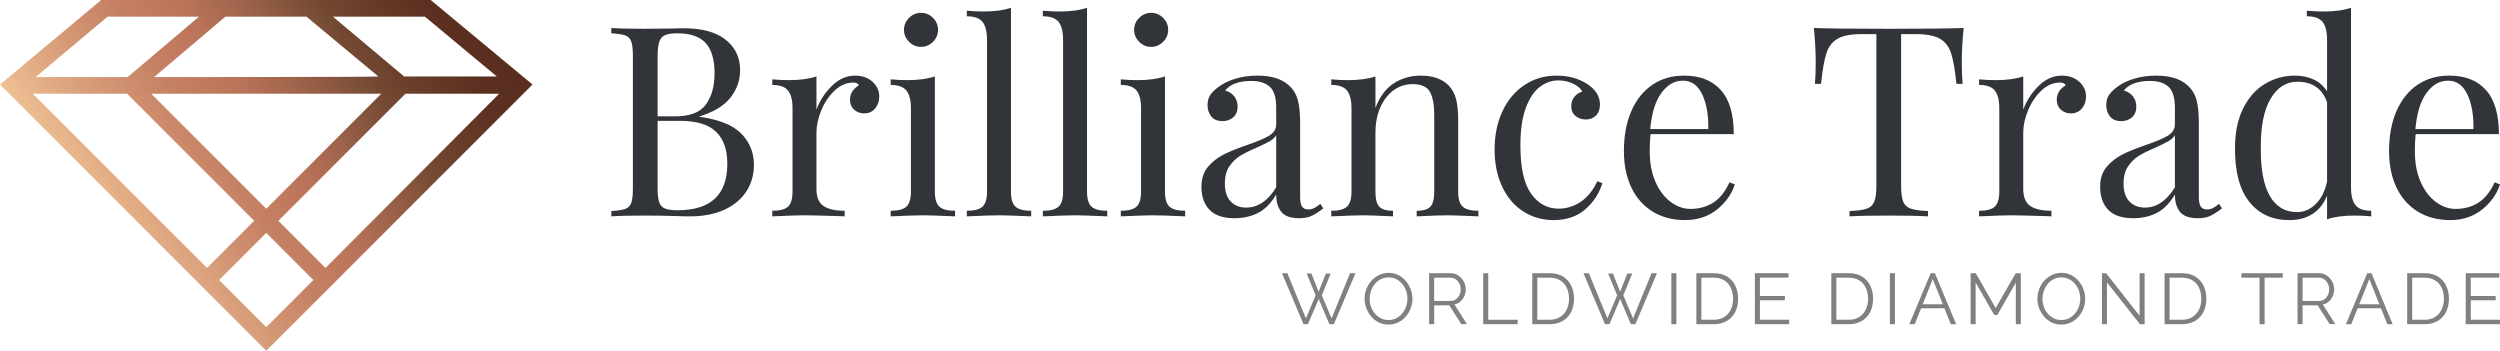 <?xml version="1.0" encoding="UTF-8"?>
<svg xmlns="http://www.w3.org/2000/svg" xmlns:xlink="http://www.w3.org/1999/xlink" id="a" data-name="Layer 1" viewBox="0 0 939.63 131.84">
  <defs>
    <style>
      .c {
        fill: #31353a;
      }

      .c, .d, .e {
        stroke-width: 0px;
      }

      .d {
        fill: url(#b);
      }

      .e {
        fill: gray;
      }
    </style>
    <linearGradient id="b" x1="38.23" y1="553.18" x2="173.83" y2="459.64" gradientTransform="translate(0 -466)" gradientUnits="userSpaceOnUse">
      <stop offset="0" stop-color="#f1c396"></stop>
      <stop offset="0" stop-color="#efc094"></stop>
      <stop offset=".18" stop-color="#d59976"></stop>
      <stop offset=".32" stop-color="#c58063"></stop>
      <stop offset=".4" stop-color="#c0785d"></stop>
      <stop offset=".46" stop-color="#b77258"></stop>
      <stop offset=".56" stop-color="#9e634b"></stop>
      <stop offset=".69" stop-color="#774c35"></stop>
      <stop offset=".7" stop-color="#744a34"></stop>
      <stop offset=".78" stop-color="#683d2a"></stop>
      <stop offset=".89" stop-color="#5c3121"></stop>
      <stop offset="1" stop-color="#592d1e"></stop>
    </linearGradient>
  </defs>
  <g>
    <g>
      <path class="e" d="m491.13,102.82h1.78l2.7,6.8,2.73-6.8h1.81l-3.35,8.18,3.67,8.67,6.94-16.98h2.05l-8.13,19.17h-1.67l-4.02-9.48-4.05,9.48h-1.65l-8.1-19.17h2.02l6.97,16.98,3.65-8.67-3.35-8.18Z"></path>
      <path class="e" d="m521.88,121.99c-1.35,0-2.57-.27-3.67-.81-1.1-.54-2.04-1.27-2.83-2.2-.79-.93-1.4-1.97-1.84-3.13-.43-1.16-.65-2.35-.65-3.58s.23-2.5.68-3.66c.45-1.16,1.08-2.2,1.9-3.1.82-.91,1.78-1.63,2.88-2.16,1.1-.53,2.29-.8,3.56-.8,1.35,0,2.57.28,3.67.84,1.1.56,2.04,1.31,2.82,2.24s1.39,1.98,1.82,3.13c.43,1.15.65,2.33.65,3.54,0,1.28-.23,2.5-.68,3.66-.45,1.16-1.08,2.2-1.89,3.1-.81.91-1.76,1.62-2.86,2.15-1.1.52-2.29.78-3.56.78Zm-7.1-9.72c0,1.04.17,2.05.51,3.01.34.96.83,1.82,1.46,2.56.63.75,1.38,1.34,2.25,1.78.87.44,1.83.66,2.88.66,1.1,0,2.08-.23,2.96-.69.87-.46,1.62-1.07,2.24-1.84.62-.77,1.09-1.62,1.42-2.58.32-.95.49-1.93.49-2.92,0-1.04-.17-2.04-.51-3-.34-.95-.83-1.81-1.47-2.56-.64-.76-1.39-1.35-2.25-1.78-.86-.43-1.82-.65-2.86-.65s-2.06.23-2.93.67c-.87.45-1.62,1.06-2.24,1.82-.62.77-1.1,1.62-1.43,2.58s-.5,1.93-.5,2.92Z"></path>
      <path class="e" d="m537.14,121.85v-19.17h8.1c.83,0,1.58.17,2.27.51.68.34,1.28.81,1.8,1.39.51.58.91,1.23,1.19,1.94.28.71.42,1.44.42,2.17,0,.92-.18,1.78-.53,2.59-.35.81-.85,1.49-1.48,2.05-.64.56-1.39.93-2.25,1.11l4.7,7.4h-2.13l-4.51-7.07h-5.67v7.07h-1.89Zm1.89-8.75h6.26c.76,0,1.41-.21,1.97-.62s.99-.96,1.3-1.63c.31-.68.46-1.39.46-2.15s-.18-1.49-.53-2.15c-.35-.66-.82-1.19-1.4-1.59-.58-.4-1.24-.61-1.96-.61h-6.1v8.75Z"></path>
      <path class="e" d="m557.47,121.85v-19.17h1.89v17.5h11.07v1.67h-12.96Z"></path>
      <path class="e" d="m575.91,121.85v-19.17h6.51c2.03,0,3.73.43,5.09,1.28,1.36.86,2.38,2.01,3.06,3.46s1.03,3.06,1.03,4.82c0,1.94-.37,3.63-1.12,5.08-.75,1.44-1.81,2.56-3.19,3.35-1.38.79-3,1.19-4.87,1.19h-6.51Zm13.8-9.61c0-1.53-.28-2.89-.85-4.08-.57-1.19-1.39-2.12-2.47-2.79s-2.4-1.01-3.97-1.01h-4.62v15.82h4.62c1.58,0,2.92-.35,4-1.05,1.08-.7,1.9-1.65,2.46-2.85.56-1.2.84-2.54.84-4.04Z"></path>
      <path class="e" d="m604.45,102.82h1.78l2.7,6.8,2.73-6.8h1.81l-3.35,8.18,3.67,8.67,6.94-16.98h2.05l-8.13,19.17h-1.67l-4.02-9.48-4.05,9.48h-1.65l-8.1-19.17h2.02l6.97,16.98,3.65-8.67-3.35-8.18Z"></path>
      <path class="e" d="m628.18,121.85v-19.17h1.89v19.17h-1.89Z"></path>
      <path class="e" d="m637.58,121.85v-19.17h6.51c2.03,0,3.73.43,5.09,1.28,1.36.86,2.38,2.01,3.06,3.46.68,1.45,1.03,3.06,1.03,4.82,0,1.94-.37,3.63-1.12,5.08s-1.81,2.56-3.19,3.35c-1.38.79-3,1.19-4.87,1.19h-6.51Zm13.8-9.61c0-1.53-.28-2.89-.85-4.08-.57-1.19-1.39-2.12-2.47-2.79s-2.4-1.01-3.97-1.01h-4.62v15.82h4.62c1.58,0,2.92-.35,4-1.05,1.08-.7,1.9-1.65,2.46-2.85.56-1.2.84-2.54.84-4.04Z"></path>
      <path class="e" d="m672.46,120.18v1.67h-12.88v-19.17h12.64v1.67h-10.75v6.91h9.37v1.59h-9.37v7.32h10.99Z"></path>
      <path class="e" d="m688.31,121.85v-19.17h6.51c2.03,0,3.73.43,5.09,1.28,1.36.86,2.38,2.01,3.07,3.46.68,1.45,1.03,3.06,1.03,4.82,0,1.94-.37,3.63-1.12,5.08-.75,1.44-1.81,2.56-3.19,3.35-1.38.79-3,1.19-4.87,1.19h-6.51Zm13.8-9.61c0-1.53-.28-2.89-.85-4.08-.57-1.19-1.39-2.12-2.47-2.79s-2.4-1.01-3.97-1.01h-4.62v15.82h4.62c1.58,0,2.92-.35,4-1.05,1.08-.7,1.9-1.65,2.46-2.85.56-1.2.84-2.54.84-4.04Z"></path>
      <path class="e" d="m710.32,121.85v-19.17h1.89v19.17h-1.89Z"></path>
      <path class="e" d="m725.65,102.68h1.59l7.97,19.17h-2l-2.4-5.99h-8.76l-2.4,5.99h-2.02l8.02-19.17Zm4.57,11.69l-3.79-9.48-3.79,9.48h7.58Z"></path>
      <path class="e" d="m757.65,121.85v-15.61l-6.94,12.12h-1.19l-6.97-12.12v15.61h-1.89v-19.17h1.94l7.48,13.12,7.53-13.12h1.92v19.17h-1.89Z"></path>
      <path class="e" d="m774.76,121.99c-1.35,0-2.57-.27-3.67-.81-1.1-.54-2.04-1.27-2.83-2.2-.79-.93-1.4-1.97-1.84-3.13-.43-1.16-.65-2.35-.65-3.58s.22-2.5.67-3.66c.45-1.16,1.08-2.2,1.9-3.1.82-.91,1.78-1.63,2.88-2.16,1.1-.53,2.29-.8,3.56-.8,1.35,0,2.57.28,3.67.84,1.1.56,2.04,1.31,2.82,2.24s1.39,1.98,1.82,3.13c.43,1.15.65,2.33.65,3.54,0,1.28-.23,2.5-.67,3.66-.45,1.16-1.08,2.2-1.89,3.1-.81.91-1.76,1.62-2.86,2.15-1.1.52-2.29.78-3.56.78Zm-7.1-9.72c0,1.04.17,2.05.51,3.01s.83,1.82,1.46,2.56c.63.75,1.38,1.34,2.25,1.78.87.44,1.83.66,2.88.66,1.1,0,2.08-.23,2.96-.69s1.62-1.07,2.24-1.84c.62-.77,1.09-1.62,1.42-2.58s.49-1.93.49-2.92c0-1.04-.17-2.04-.51-3-.34-.95-.83-1.81-1.47-2.56s-1.39-1.35-2.25-1.78c-.86-.43-1.82-.65-2.86-.65s-2.06.23-2.93.67c-.87.45-1.62,1.06-2.24,1.82-.62.77-1.1,1.62-1.43,2.58s-.5,1.93-.5,2.92Z"></path>
      <path class="e" d="m791.91,106.17v15.69h-1.89v-19.17h1.57l12.58,15.98v-15.96h1.89v19.14h-1.76l-12.39-15.69Z"></path>
      <path class="e" d="m813.56,121.85v-19.17h6.51c2.03,0,3.73.43,5.09,1.28,1.36.86,2.38,2.01,3.07,3.46.68,1.45,1.03,3.06,1.03,4.82,0,1.94-.37,3.63-1.12,5.08-.75,1.44-1.81,2.56-3.19,3.35-1.38.79-3,1.19-4.87,1.19h-6.51Zm13.8-9.61c0-1.53-.28-2.89-.85-4.08-.57-1.19-1.39-2.12-2.47-2.79s-2.4-1.01-3.97-1.01h-4.62v15.82h4.62c1.58,0,2.92-.35,4-1.05,1.08-.7,1.9-1.65,2.46-2.85.56-1.2.84-2.54.84-4.04Z"></path>
      <path class="e" d="m857.98,104.36h-6.83v17.5h-1.89v-17.5h-6.83v-1.67h15.55v1.67Z"></path>
      <path class="e" d="m863.54,121.85v-19.17h8.1c.83,0,1.58.17,2.27.51.68.34,1.28.81,1.79,1.39s.91,1.23,1.19,1.94c.28.71.42,1.44.42,2.17,0,.92-.18,1.78-.53,2.59-.35.81-.85,1.49-1.49,2.05s-1.39.93-2.25,1.11l4.7,7.4h-2.13l-4.51-7.07h-5.67v7.07h-1.89Zm1.89-8.75h6.26c.76,0,1.41-.21,1.97-.62.56-.41.99-.96,1.3-1.63.31-.68.46-1.39.46-2.15s-.18-1.49-.53-2.15c-.35-.66-.82-1.19-1.4-1.59-.58-.4-1.24-.61-1.96-.61h-6.1v8.75Z"></path>
      <path class="e" d="m889.73,102.68h1.59l7.97,19.17h-2l-2.4-5.99h-8.76l-2.4,5.99h-2.02l8.02-19.17Zm4.57,11.69l-3.79-9.48-3.79,9.48h7.58Z"></path>
      <path class="e" d="m904.74,121.85v-19.17h6.51c2.03,0,3.73.43,5.09,1.28,1.36.86,2.38,2.01,3.07,3.46.68,1.45,1.03,3.06,1.03,4.82,0,1.94-.37,3.63-1.12,5.08-.75,1.44-1.81,2.56-3.19,3.35-1.38.79-3,1.19-4.87,1.19h-6.51Zm13.8-9.61c0-1.53-.28-2.89-.85-4.08-.57-1.19-1.39-2.12-2.47-2.79s-2.4-1.01-3.97-1.01h-4.62v15.82h4.62c1.58,0,2.92-.35,4-1.05,1.08-.7,1.9-1.65,2.46-2.85.56-1.2.84-2.54.84-4.04Z"></path>
      <path class="e" d="m939.63,120.18v1.67h-12.88v-19.17h12.64v1.67h-10.75v6.91h9.37v1.59h-9.37v7.32h10.99Z"></path>
    </g>
    <g>
      <path class="c" d="m278.67,50.27c3.13,3.23,4.7,7.12,4.7,11.65,0,3.8-.97,7.17-2.9,10.1-1.93,2.93-4.7,5.22-8.3,6.85-3.6,1.63-7.87,2.45-12.8,2.45-1.8,0-3.33-.03-4.6-.1-4.27-.13-8.47-.2-12.6-.2-5.47,0-9.6.1-12.4.3v-2c2.4-.13,4.15-.4,5.25-.8,1.1-.4,1.85-1.17,2.25-2.3.4-1.13.6-2.97.6-5.5V21.12c0-2.53-.2-4.37-.6-5.5-.4-1.13-1.15-1.9-2.25-2.3-1.1-.4-2.85-.67-5.25-.8v-2c2.8.2,6.87.3,12.2.3l10.8-.1c1.27-.07,2.7-.1,4.3-.1,6.8,0,12.02,1.43,15.65,4.3,3.63,2.87,5.45,6.67,5.45,11.4,0,3.87-1.22,7.33-3.65,10.4-2.43,3.07-6.28,5.4-11.55,7v.2c7.33,1,12.56,3.12,15.7,6.35Zm-28.75-37.05c-1.03.47-1.75,1.3-2.15,2.5-.4,1.2-.6,3-.6,5.4v22.6h6.7c5.47,0,9.28-1.48,11.45-4.45,2.17-2.97,3.25-6.92,3.25-11.85s-1.1-8.73-3.3-11.2c-2.2-2.46-5.77-3.7-10.7-3.7-2.07,0-3.62.23-4.65.7Zm23.45,48.3c0-5.27-1.42-9.27-4.25-12-2.83-2.73-7.35-4.1-13.55-4.1h-8.4v25.3c0,2.4.2,4.17.6,5.3.4,1.13,1.12,1.92,2.15,2.35,1.03.43,2.62.65,4.75.65,12.46,0,18.7-5.83,18.7-17.5Z"></path>
      <path class="c" d="m327.92,30.72c1.7,1.53,2.55,3.4,2.55,5.6,0,1.73-.52,3.22-1.55,4.45-1.03,1.23-2.42,1.85-4.15,1.85-1.47,0-2.72-.47-3.75-1.4-1.03-.93-1.55-2.2-1.55-3.8,0-2.2,1.13-4,3.4-5.4-.47-.67-1.17-1-2.1-1-2.6,0-4.97,1.02-7.1,3.05-2.13,2.03-3.8,4.52-5,7.45-1.2,2.93-1.8,5.7-1.8,8.3v21.2c0,3.07.88,5.2,2.65,6.4,1.77,1.2,4.42,1.8,7.95,1.8v2.1l-2.4-.1c-6.8-.2-11.13-.3-13-.3-1.73,0-5.67.13-11.8.4v-2.1c2.8,0,4.77-.51,5.9-1.55,1.13-1.03,1.7-2.92,1.7-5.65v-31.3c0-3.07-.57-5.3-1.7-6.7-1.13-1.4-3.1-2.1-5.9-2.1v-2.1c2.13.2,4.2.3,6.2.3,4.2,0,7.67-.47,10.4-1.4v12.5c1.2-3.33,3.12-6.3,5.75-8.9,2.63-2.6,5.55-3.9,8.75-3.9,2.67,0,4.85.77,6.55,2.3Z"></path>
      <path class="c" d="m351.37,72.02c0,2.73.57,4.62,1.7,5.65,1.13,1.04,3.1,1.55,5.9,1.55v2.1c-6.13-.27-10.17-.4-12.1-.4s-5.97.13-12.1.4v-2.1c2.8,0,4.77-.51,5.9-1.55,1.13-1.03,1.7-2.92,1.7-5.65v-31.3c0-3.07-.57-5.3-1.7-6.7-1.13-1.4-3.1-2.1-5.9-2.1v-2.1c2.13.2,4.2.3,6.2.3,4.2,0,7.67-.47,10.4-1.4v43.3Zm-.7-65.3c1.27,1.27,1.9,2.77,1.9,4.5s-.63,3.23-1.9,4.5c-1.27,1.27-2.77,1.9-4.5,1.9s-3.23-.63-4.5-1.9c-1.27-1.27-1.9-2.77-1.9-4.5s.63-3.23,1.9-4.5c1.27-1.27,2.77-1.9,4.5-1.9s3.23.63,4.5,1.9Z"></path>
      <path class="c" d="m379.97,72.02c0,2.73.57,4.62,1.7,5.65,1.13,1.04,3.1,1.55,5.9,1.55v2.1c-6.13-.27-10.17-.4-12.1-.4s-5.97.13-12.1.4v-2.1c2.8,0,4.77-.51,5.9-1.55,1.13-1.03,1.7-2.92,1.7-5.65V14.92c0-3.07-.57-5.3-1.7-6.7-1.13-1.4-3.1-2.1-5.9-2.1v-2.1c2.07.2,4.13.3,6.2.3,4.2,0,7.67-.46,10.4-1.4v69.1Z"></path>
      <path class="c" d="m408.56,72.02c0,2.73.57,4.62,1.7,5.65,1.13,1.04,3.1,1.55,5.9,1.55v2.1c-6.13-.27-10.17-.4-12.1-.4s-5.97.13-12.1.4v-2.1c2.8,0,4.77-.51,5.9-1.55,1.13-1.03,1.7-2.92,1.7-5.65V14.92c0-3.07-.57-5.3-1.7-6.7-1.13-1.4-3.1-2.1-5.9-2.1v-2.1c2.07.2,4.13.3,6.2.3,4.2,0,7.67-.46,10.4-1.4v69.1Z"></path>
      <path class="c" d="m437.86,72.02c0,2.73.57,4.62,1.7,5.65,1.13,1.04,3.1,1.55,5.9,1.55v2.1c-6.13-.27-10.17-.4-12.1-.4s-5.97.13-12.1.4v-2.1c2.8,0,4.77-.51,5.9-1.55,1.13-1.03,1.7-2.92,1.7-5.65v-31.3c0-3.07-.57-5.3-1.7-6.7-1.13-1.4-3.1-2.1-5.9-2.1v-2.1c2.13.2,4.2.3,6.2.3,4.2,0,7.66-.47,10.4-1.4v43.3Zm-.7-65.3c1.27,1.27,1.9,2.77,1.9,4.5s-.63,3.23-1.9,4.5-2.77,1.9-4.5,1.9-3.23-.63-4.5-1.9c-1.27-1.27-1.9-2.77-1.9-4.5s.63-3.23,1.9-4.5c1.27-1.27,2.77-1.9,4.5-1.9s3.23.63,4.5,1.9Z"></path>
      <path class="c" d="m454.61,78.87c-2.03-2.1-3.05-5.02-3.05-8.75,0-3,.82-5.47,2.45-7.4,1.63-1.93,3.57-3.46,5.8-4.6,2.23-1.13,5.18-2.33,8.85-3.6,3.73-1.27,6.5-2.43,8.3-3.5,1.8-1.07,2.7-2.5,2.7-4.3v-6.2c0-3.87-.82-6.52-2.45-7.95-1.63-1.43-3.92-2.15-6.85-2.15-4.67,0-7.97,1.2-9.9,3.6,1.33.33,2.45,1.04,3.35,2.1.9,1.07,1.35,2.4,1.35,4s-.53,2.98-1.6,3.95c-1.07.97-2.43,1.45-4.1,1.45-1.87,0-3.27-.58-4.2-1.75-.93-1.17-1.4-2.58-1.4-4.25s.38-2.93,1.15-4c.77-1.07,1.92-2.13,3.45-3.2,1.6-1.13,3.63-2.07,6.1-2.8,2.46-.73,5.17-1.1,8.1-1.1,5.2,0,9.13,1.23,11.8,3.7,1.67,1.53,2.78,3.38,3.35,5.55.57,2.17.85,5.02.85,8.55v27.8c0,1.67.23,2.87.7,3.6.47.73,1.27,1.1,2.4,1.1.8,0,1.55-.18,2.25-.55.7-.37,1.45-.88,2.25-1.55l1.1,1.7c-1.73,1.33-3.22,2.28-4.45,2.85-1.23.57-2.78.85-4.65.85-3.2,0-5.43-.8-6.7-2.4-1.27-1.6-1.9-3.77-1.9-6.5-2,3.33-4.3,5.65-6.9,6.95s-5.53,1.95-8.8,1.95c-4.2,0-7.32-1.05-9.35-3.15Zm25.05-8.45v-19.6c-.6.93-1.43,1.7-2.5,2.3-1.07.6-2.7,1.4-4.9,2.4-2.53,1.07-4.58,2.08-6.15,3.05-1.57.97-2.92,2.28-4.05,3.95-1.13,1.67-1.7,3.8-1.7,6.4,0,3,.73,5.27,2.2,6.8,1.46,1.53,3.4,2.3,5.8,2.3,4.4,0,8.17-2.53,11.3-7.6Z"></path>
      <path class="c" d="m544.56,32.22c1.27,1.33,2.17,3,2.7,5,.53,2,.8,4.7.8,8.1v26.7c0,2.73.57,4.62,1.7,5.65,1.13,1.04,3.1,1.55,5.9,1.55v2.1c-6.13-.27-10.13-.4-12-.4s-5.6.13-11.2.4v-2.1c2.47,0,4.18-.51,5.15-1.55.97-1.03,1.45-2.92,1.45-5.65v-28.9c0-3.73-.53-6.58-1.6-8.55-1.07-1.97-3.23-2.95-6.5-2.95-2.73,0-5.17.8-7.3,2.4-2.13,1.6-3.78,3.78-4.95,6.55-1.17,2.77-1.75,5.85-1.75,9.25v22.2c0,2.73.48,4.62,1.45,5.65.96,1.04,2.68,1.55,5.15,1.55v2.1c-5.6-.27-9.33-.4-11.2-.4s-5.87.13-12,.4v-2.1c2.8,0,4.77-.51,5.9-1.55,1.13-1.03,1.7-2.92,1.7-5.65v-31.3c0-3.07-.57-5.3-1.7-6.7-1.13-1.4-3.1-2.1-5.9-2.1v-2.1c2.13.2,4.2.3,6.2.3,4.2,0,7.67-.47,10.4-1.4v11.8c1.67-4.27,3.98-7.35,6.95-9.25,2.97-1.9,6.32-2.85,10.05-2.85,4.67,0,8.2,1.27,10.6,3.8Z"></path>
      <path class="c" d="m596.65,31.62c3.13,2.07,4.7,4.63,4.7,7.7,0,1.73-.5,3.1-1.5,4.1s-2.27,1.5-3.8,1.5-2.83-.45-3.9-1.35c-1.07-.9-1.6-2.12-1.6-3.65,0-1.4.4-2.58,1.2-3.55.8-.97,1.8-1.62,3-1.95-.67-1.2-1.85-2.2-3.55-3s-3.52-1.2-5.45-1.2c-2.47,0-4.77.79-6.9,2.35-2.13,1.57-3.9,4.17-5.3,7.8-1.4,3.63-2.1,8.42-2.1,14.35,0,8.27,1.33,14.28,4,18.05,2.67,3.77,6.13,5.65,10.4,5.65,2.87,0,5.58-.83,8.15-2.5,2.57-1.67,4.68-4.26,6.35-7.8l1.9.7c-1.13,3.8-3.25,7.07-6.35,9.8-3.1,2.73-7.12,4.1-12.05,4.1-4.13,0-7.88-1.07-11.25-3.2-3.37-2.13-6.02-5.22-7.95-9.25-1.93-4.03-2.9-8.71-2.9-14.05s.98-10.2,2.95-14.4c1.96-4.2,4.71-7.48,8.25-9.85,3.53-2.37,7.57-3.55,12.1-3.55s8.33,1.07,11.6,3.2Z"></path>
      <path class="c" d="m652.05,69.32c-1.2,3.67-3.45,6.82-6.75,9.45s-7.28,3.95-11.95,3.95-8.83-1.08-12.3-3.25c-3.47-2.17-6.12-5.2-7.95-9.1-1.83-3.9-2.75-8.42-2.75-13.55,0-5.8.93-10.83,2.8-15.1,1.87-4.27,4.5-7.55,7.9-9.85,3.4-2.3,7.37-3.45,11.9-3.45,6,0,10.62,1.82,13.85,5.45,3.23,3.63,4.85,9.15,4.85,16.55h-31.3c-.2,1.87-.3,4-.3,6.4,0,4.4.72,8.23,2.15,11.5,1.43,3.27,3.33,5.78,5.7,7.55,2.37,1.77,4.85,2.65,7.45,2.65,3.2,0,6.03-.77,8.5-2.3,2.47-1.53,4.53-4.1,6.2-7.7l2,.8Zm-27.6-34.4c-2.27,3.07-3.67,7.6-4.2,13.6h21.8c.13-5.2-.62-9.53-2.25-13-1.63-3.46-4.05-5.2-7.25-5.2s-5.83,1.53-8.1,4.6Z"></path>
      <path class="c" d="m737.34,23.32c0,3.33.1,6.07.3,8.2h-2.3c-.54-5.13-1.2-8.95-2-11.45-.8-2.5-2.2-4.33-4.2-5.5-2-1.17-5.07-1.75-9.2-1.75h-5.4v56.9c0,2.8.27,4.83.8,6.1.53,1.27,1.47,2.13,2.8,2.6,1.33.47,3.5.77,6.5.9v2c-3.47-.2-8.37-.3-14.7-.3-6.67,0-11.6.1-14.8.3v-2c3-.13,5.17-.43,6.5-.9,1.33-.46,2.27-1.33,2.8-2.6.53-1.27.8-3.3.8-6.1V12.82h-5.4c-4.13,0-7.2.58-9.2,1.75-2,1.17-3.4,3-4.2,5.5-.8,2.5-1.47,6.32-2,11.45h-2.3c.2-2.13.3-4.87.3-8.2,0-3.8-.23-8.07-.7-12.8,5.53.2,14.93.3,28.2.3s22.56-.1,28.1-.3c-.47,4.73-.7,9-.7,12.8Z"></path>
      <path class="c" d="m781.49,30.72c1.7,1.53,2.55,3.4,2.55,5.6,0,1.73-.52,3.22-1.55,4.45-1.03,1.23-2.42,1.85-4.15,1.85-1.47,0-2.72-.47-3.75-1.4-1.04-.93-1.55-2.2-1.55-3.8,0-2.2,1.13-4,3.4-5.4-.47-.67-1.17-1-2.1-1-2.6,0-4.97,1.02-7.1,3.05-2.13,2.03-3.8,4.52-5,7.45-1.2,2.93-1.8,5.7-1.8,8.3v21.2c0,3.07.88,5.2,2.65,6.4,1.77,1.2,4.42,1.8,7.95,1.8v2.1l-2.4-.1c-6.8-.2-11.13-.3-13-.3-1.73,0-5.67.13-11.8.4v-2.1c2.8,0,4.77-.51,5.9-1.55,1.13-1.03,1.7-2.92,1.7-5.65v-31.3c0-3.07-.57-5.3-1.7-6.7-1.13-1.4-3.1-2.1-5.9-2.1v-2.1c2.13.2,4.2.3,6.2.3,4.2,0,7.67-.47,10.4-1.4v12.5c1.2-3.33,3.12-6.3,5.75-8.9,2.63-2.6,5.55-3.9,8.75-3.9,2.67,0,4.85.77,6.55,2.3Z"></path>
      <path class="c" d="m792.39,78.87c-2.03-2.1-3.05-5.02-3.05-8.75,0-3,.82-5.47,2.45-7.4,1.63-1.93,3.57-3.46,5.8-4.6,2.23-1.13,5.18-2.33,8.85-3.6,3.73-1.27,6.5-2.43,8.3-3.5,1.8-1.07,2.7-2.5,2.7-4.3v-6.2c0-3.87-.82-6.52-2.45-7.95-1.63-1.43-3.92-2.15-6.85-2.15-4.67,0-7.97,1.2-9.9,3.6,1.33.33,2.45,1.04,3.35,2.1.9,1.07,1.35,2.4,1.35,4s-.53,2.98-1.6,3.95c-1.07.97-2.43,1.45-4.1,1.45-1.87,0-3.27-.58-4.2-1.75-.93-1.17-1.4-2.58-1.4-4.25s.38-2.93,1.15-4c.77-1.07,1.92-2.13,3.45-3.2,1.6-1.13,3.63-2.07,6.1-2.8,2.46-.73,5.17-1.1,8.1-1.1,5.2,0,9.13,1.23,11.8,3.7,1.67,1.53,2.78,3.38,3.35,5.55.57,2.17.85,5.02.85,8.55v27.8c0,1.67.23,2.87.7,3.6.47.73,1.27,1.1,2.4,1.1.8,0,1.55-.18,2.25-.55.7-.37,1.45-.88,2.25-1.55l1.1,1.7c-1.73,1.33-3.22,2.28-4.45,2.85-1.23.57-2.78.85-4.65.85-3.2,0-5.43-.8-6.7-2.4-1.27-1.6-1.9-3.77-1.9-6.5-2,3.33-4.3,5.65-6.9,6.95s-5.53,1.95-8.8,1.95c-4.2,0-7.32-1.05-9.35-3.15Zm25.05-8.45v-19.6c-.6.93-1.43,1.7-2.5,2.3-1.07.6-2.7,1.4-4.9,2.4-2.53,1.07-4.58,2.08-6.15,3.05-1.57.97-2.92,2.28-4.05,3.95-1.13,1.67-1.7,3.8-1.7,6.4,0,3,.73,5.27,2.2,6.8,1.46,1.53,3.4,2.3,5.8,2.3,4.4,0,8.17-2.53,11.3-7.6Z"></path>
      <path class="c" d="m885.33,77.12c1.13,1.4,3.1,2.1,5.9,2.1v2.1c-2.07-.2-4.13-.3-6.2-.3-4.2,0-7.67.46-10.4,1.4v-8.9c-1.2,3-3,5.28-5.4,6.85s-5.33,2.35-8.8,2.35c-6.4,0-11.42-2.3-15.05-6.9-3.63-4.6-5.42-11.33-5.35-20.2,0-5.8,1.02-10.75,3.05-14.85,2.03-4.1,4.77-7.18,8.2-9.25,3.43-2.07,7.22-3.1,11.35-3.1,2.53,0,4.85.48,6.95,1.45,2.1.97,3.78,2.45,5.05,4.45V14.92c0-3.07-.57-5.3-1.7-6.7-1.13-1.4-3.1-2.1-5.9-2.1v-2.1c2.13.2,4.2.3,6.2.3,4.2,0,7.67-.46,10.4-1.4v67.5c0,3.07.57,5.3,1.7,6.7Zm-15-.4c2.07-2,3.5-4.83,4.3-8.5v-29.8c-1.8-5.13-5.53-7.7-11.2-7.7-4.13,0-7.47,2.12-10,6.35-2.53,4.23-3.77,10.42-3.7,18.55-.07,8,1.07,14.02,3.4,18.05,2.33,4.03,5.73,6.05,10.2,6.05,2.6,0,4.93-1,7-3Z"></path>
      <path class="c" d="m939.63,69.32c-1.2,3.67-3.45,6.82-6.75,9.45s-7.28,3.95-11.95,3.95-8.83-1.08-12.3-3.25c-3.47-2.17-6.12-5.2-7.95-9.1-1.83-3.9-2.75-8.42-2.75-13.55,0-5.8.93-10.83,2.8-15.1,1.87-4.27,4.5-7.55,7.9-9.85,3.4-2.3,7.37-3.45,11.9-3.45,6,0,10.62,1.82,13.85,5.45,3.23,3.63,4.85,9.15,4.85,16.55h-31.3c-.2,1.87-.3,4-.3,6.4,0,4.4.72,8.23,2.15,11.5,1.43,3.27,3.33,5.78,5.7,7.55,2.37,1.77,4.85,2.65,7.45,2.65,3.2,0,6.03-.77,8.5-2.3,2.47-1.53,4.53-4.1,6.2-7.7l2,.8Zm-27.6-34.4c-2.27,3.07-3.67,7.6-4.2,13.6h21.8c.13-5.2-.62-9.53-2.25-13-1.63-3.46-4.05-5.2-7.25-5.2s-5.83,1.53-8.1,4.6Z"></path>
    </g>
  </g>
  <path class="d" d="m161.88,0H38.04L0,31.77l100.07,100.07L200.14,31.77,161.88,0Zm-18.59,35.23l-43.23,43.23-43.23-43.23h86.45Zm44.31,0l-65.27,65.49-17.72-17.72,47.76-47.76h35.23Zm-35.45-6.27l-27.02-22.69h34.58l27.02,22.48h-34.58v.22Zm-94.23,0l26.8-22.69h30.47l27.02,22.48c0,.22-84.29.22-84.29.22Zm16.86-22.69l-26.8,22.69H13.4L40.42,6.27h34.36Zm-27.02,28.96l47.76,47.76-17.72,17.72L12.32,35.23h35.45Zm52.3,52.3l17.72,17.72-17.72,17.72-17.72-17.72,17.72-17.72Z"></path>
</svg>

